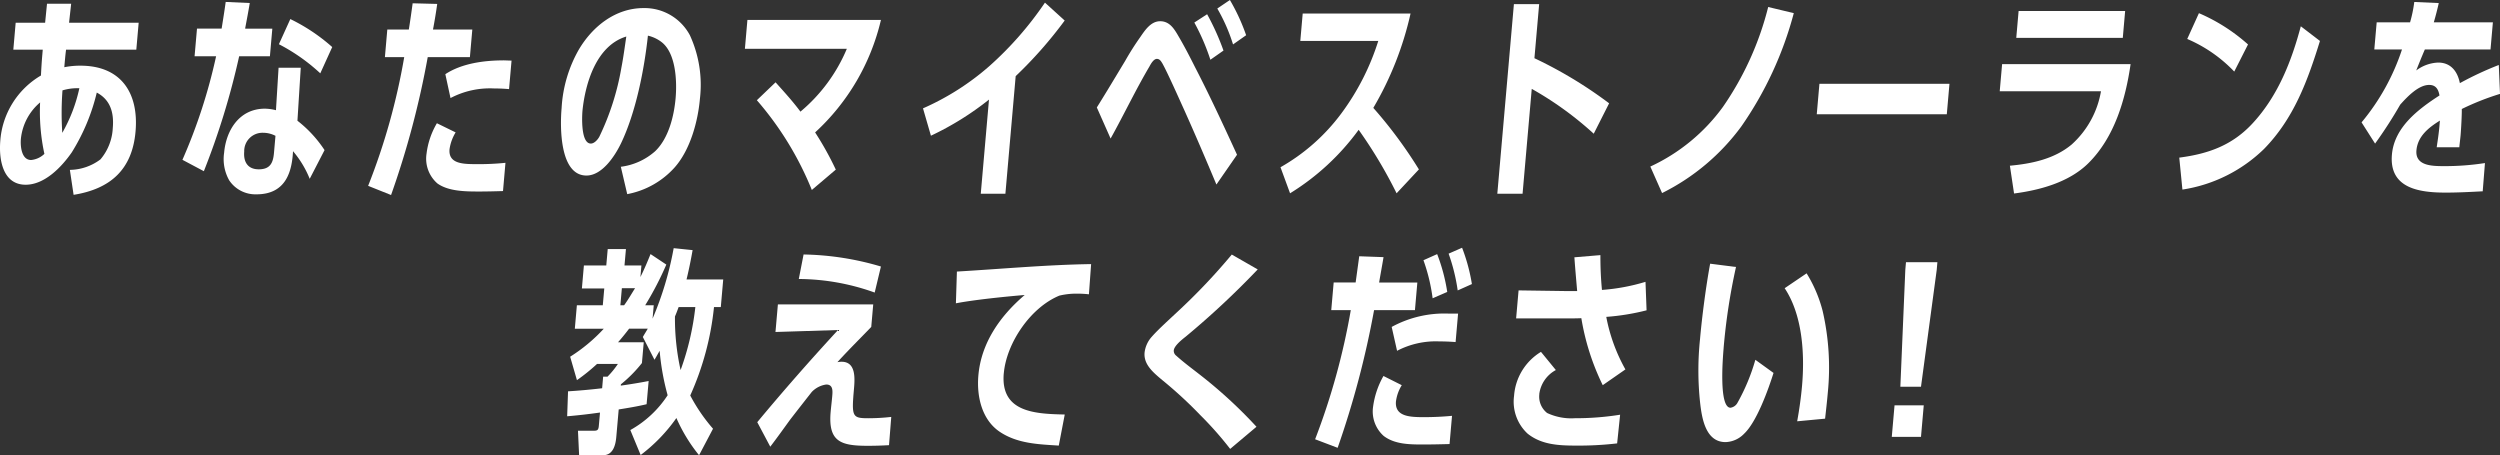 <svg xmlns="http://www.w3.org/2000/svg" width="334.998" height="61" viewBox="0 0 334.998 61">
  <rect x="0" y="0" width="334.998" height="61" fill="#333333" stroke="none"/>
  <g id="グループ_4721" data-name="グループ 4721" transform="translate(-20 -777.999)">
    <g id="グループ_4719" data-name="グループ 4719" transform="translate(20 777.999)">
      <path id="パス_10095" data-name="パス 10095" d="M5.669,7.2l.06-.705H1.786L2.1,2.89H6.046L6.3.338H9.536L9.254,2.89h9.328L18.266,6.5H8.85c-.1.793-.165,1.556-.234,2.348a10.664,10.664,0,0,1,2.166-.206c5.445,0,7.832,3.666,7.38,8.83-.444,5.073-3.35,7.685-8.3,8.476l-.5-3.344a6.956,6.956,0,0,0,4.1-1.407A7,7,0,0,0,15.112,17c.18-2.053-.315-3.784-2.144-4.753a26.9,26.9,0,0,1-3.349,8.008c-1.382,1.994-3.647,4.34-6.18,4.34-3.06,0-3.593-3.343-3.406-5.808A11.087,11.087,0,0,1,5.486,9.959c.049-.91.1-1.819.182-2.758m-.293,6.364A7.354,7.354,0,0,0,2.8,18.436c-.088,1,.075,2.845,1.37,2.845a2.967,2.967,0,0,0,1.779-.821,26.725,26.725,0,0,1-.575-6.894m5.259-1.906H10.4a6.9,6.9,0,0,0-2.028.293,41.032,41.032,0,0,0-.026,5.69,21.011,21.011,0,0,0,2.289-5.983" transform="translate(0 0.159)" fill="#fff"/>
      <path id="パス_10096" data-name="パス 10096" d="M28.66,3.756l-.324,3.7h-4.12a100.86,100.86,0,0,1-4.73,15.4l-2.871-1.525A73.319,73.319,0,0,0,21.127,7.453H18.242l.324-3.7h3.3c.193-1.2.385-2.4.547-3.577l3.225.146c-.19,1.144-.408,2.289-.625,3.431Zm6.995,16.28L33.67,23.877a13.455,13.455,0,0,0-2.236-3.7c-.138,2.582-.859,5.778-4.892,5.778a4.217,4.217,0,0,1-3.661-1.877,5.778,5.778,0,0,1-.678-3.7c.266-3.051,2.075-5.9,5.459-5.9a6.219,6.219,0,0,1,1.485.206l.35-5.689H32.47l-.444,7.1a16.373,16.373,0,0,1,3.63,3.93m-8.819,2.58c1.53,0,1.927-.849,2.045-2.2l.2-2.289a3.634,3.634,0,0,0-1.671-.409,2.45,2.45,0,0,0-2.517,2.521c-.119,1.379.471,2.376,1.944,2.376M36.687,6.221l-1.6,3.521a24.885,24.885,0,0,0-5.545-3.9l1.53-3.372a24.612,24.612,0,0,1,5.618,3.755" transform="translate(7.831 0.084)" fill="#fff"/>
      <path id="パス_10097" data-name="パス 10097" d="M39.494.3l3.29.085q-.238,1.718-.566,3.432h5.27l-.324,3.7H41.513A118,118,0,0,1,36.6,25.992l-3.072-1.23A86.5,86.5,0,0,0,38.363,7.513H35.775l.322-3.7h2.884c.19-1.172.353-2.346.513-3.518m4.941,19.564c-.171,1.963,1.829,1.993,3.594,1.993a34.737,34.737,0,0,0,3.9-.175L51.6,25.463c-1.062.031-2.153.059-3.241.059-1.826,0-4.09-.028-5.556-1.086a4.4,4.4,0,0,1-1.448-3.987,10.512,10.512,0,0,1,1.387-4.077L45.252,17.6a5.919,5.919,0,0,0-.817,2.258m7.193-11.91c.353,0,.733.031,1.117.031L52.411,11.8c-.672-.059-1.317-.088-1.994-.088A11.334,11.334,0,0,0,44.565,13l-.692-3.2c2.219-1.467,5.254-1.849,7.755-1.849" transform="translate(15.802 0.141)" fill="#fff"/>
      <path id="パス_10098" data-name="パス 10098" d="M59.119,18.893c-.825,1.7-2.523,4.282-4.614,4.282-3.59,0-3.555-6.482-3.33-9.034a17.774,17.774,0,0,1,2.3-7.832C55.345,3.141,58.441.736,62.15.736a6.874,6.874,0,0,1,6.213,3.637A15.9,15.9,0,0,1,69.71,12.88c-.26,2.991-1.271,6.8-3.362,9.18a11.33,11.33,0,0,1-6.38,3.607L59.11,22a8.537,8.537,0,0,0,4.6-2.083c1.832-1.759,2.538-4.781,2.743-7.127.2-2.318.021-5.955-1.822-7.45a4.769,4.769,0,0,0-1.891-.91c-.484,4.517-1.605,10.266-3.619,14.461m-5.147-4.43c-.082.941-.21,4.43,1.115,4.43.469,0,.928-.528,1.137-.91a34.743,34.743,0,0,0,2.956-9.239c.269-1.379.452-2.786.662-4.195-4.052,1.232-5.5,6.335-5.871,9.913" transform="translate(24.08 0.347)" fill="#fff"/>
      <path id="パス_10099" data-name="パス 10099" d="M80.022,21.874,76.81,24.6a42.762,42.762,0,0,0-7.366-12.026l2.506-2.4c1.154,1.291,2.309,2.552,3.334,3.931A22.122,22.122,0,0,0,81.5,5.684H67.841l.337-3.871H86.072A29.612,29.612,0,0,1,77.25,16.889a41.558,41.558,0,0,1,2.772,4.985" transform="translate(31.975 0.855)" fill="#fff"/>
      <path id="パス_10100" data-name="パス 10100" d="M95.1,25.845h-3.3l1.1-12.612a39.367,39.367,0,0,1-7.78,4.839l-1.062-3.666A34.563,34.563,0,0,0,92.95,8.745,45.542,45.542,0,0,0,100.4.239l2.644,2.4a56.721,56.721,0,0,1-6.567,7.452Z" transform="translate(39.623 0.113)" fill="#fff"/>
      <path id="パス_10101" data-name="パス 10101" d="M103.709,8.125a37.458,37.458,0,0,1,2.013-3.169c.643-.939,1.423-2.111,2.659-2.111,1.264,0,1.882,1.024,2.444,1.993.795,1.35,1.524,2.758,2.228,4.165,1.988,3.843,3.82,7.8,5.625,11.734l-2.762,3.989c-1.412-3.373-2.854-6.747-4.358-10.091-.667-1.466-2.191-4.9-2.878-6.13-.179-.293-.359-.615-.742-.615-.441,0-.824.7-1,1.027-1.866,3.167-3.419,6.451-5.2,9.648L99.892,14.4c1.3-2.081,2.544-4.164,3.817-6.274m13.155-1.35-1.755,1.23a28.9,28.9,0,0,0-2.153-4.985l1.716-1.114a33.012,33.012,0,0,1,2.192,4.869M119.9,4.72l-1.755,1.233a23.3,23.3,0,0,0-2.11-4.811L117.723,0A26.425,26.425,0,0,1,119.9,4.72" transform="translate(47.082)" fill="#fff"/>
      <path id="パス_10102" data-name="パス 10102" d="M135.164,22.118l-2.988,3.2a62.159,62.159,0,0,0-5.083-8.506,32.356,32.356,0,0,1-9.191,8.506l-1.283-3.49a26.3,26.3,0,0,0,8.134-7.187A32.787,32.787,0,0,0,129.723,4.9H119.274l.321-3.666h14.451a43.785,43.785,0,0,1-4.989,12.64,60.1,60.1,0,0,1,6.108,8.242" transform="translate(54.966 0.583)" fill="#fff"/>
      <path id="パス_10103" data-name="パス 10103" d="M151.348,13.664l-2.063,4.077a45.029,45.029,0,0,0-8.306-6.012l-1.229,14.049h-3.384l2.222-25.4h3.384l-.634,7.244a57.555,57.555,0,0,1,10.009,6.042" transform="translate(64.274 0.178)" fill="#fff"/>
      <path id="パス_10104" data-name="パス 10104" d="M162.486,16.652a29.388,29.388,0,0,1-10.611,8.918L150.3,22.018a25,25,0,0,0,9.736-8.005A40.925,40.925,0,0,0,166.094.637l3.431.823a48.1,48.1,0,0,1-7.039,15.192" transform="translate(70.842 0.301)" fill="#fff"/>
      <path id="パス_10105" data-name="パス 10105" d="M183.24,7.632l-.356,4.077H165.459l.356-4.077Z" transform="translate(77.986 3.601)" fill="#fff"/>
      <path id="パス_10106" data-name="パス 10106" d="M199.659,8.123c-.671,4.635-2.123,9.8-5.7,13.316-2.606,2.552-6.524,3.578-9.917,4.02l-.558-3.725c2.878-.265,5.935-.88,8.285-2.847a12.4,12.4,0,0,0,3.92-7.128H182.122l.319-3.635ZM198.928,1,198.613,4.6H184.338L184.653,1Z" transform="translate(85.84 0.47)" fill="#fff"/>
      <path id="パス_10107" data-name="パス 10107" d="M209.785,19.44a19.984,19.984,0,0,1-10.891,5.4l-.421-4.282c3.871-.5,7.149-1.643,9.918-4.694,3.352-3.666,5.141-8.3,6.368-12.905l2.566,1.965c-1.641,5.28-3.471,10.384-7.541,14.52m-2.1-14.05L205.84,9.027a19,19,0,0,0-6.3-4.37L201.108,1.2a24.1,24.1,0,0,1,6.58,4.195" transform="translate(93.547 0.564)" fill="#fff"/>
      <path id="パス_10108" data-name="パス 10108" d="M233.464,8.626l.162,3.871a34.785,34.785,0,0,0-5.12,2.025c.016.82-.091,2.7-.163,3.547-.049.528-.122,1.058-.169,1.584h-3.031c.14-.938.28-1.847.362-2.785l.069-.792c-1.524.938-2.981,2.111-3.146,3.987-.182,2.086,2.113,2.114,3.671,2.114a34.844,34.844,0,0,0,5.51-.411l-.3,3.784c-1.655.087-3.31.175-4.96.175-3.59,0-7.6-.586-7.205-5.1.318-3.637,3.471-6.04,6.372-7.917-.137-.793-.466-1.412-1.379-1.412-1.44,0-2.934,1.587-3.881,2.64a59.608,59.608,0,0,1-3.369,5.222l-1.811-2.845a29.719,29.719,0,0,0,5.416-9.767h-3.709l.319-3.637h4.474a17.626,17.626,0,0,0,.562-2.727l3.284.146c-.193.851-.418,1.731-.668,2.582h7.919l-.319,3.637h-8.8c-.406.939-.783,1.877-1.158,2.816A5.2,5.2,0,0,1,225.341,8.3c1.707,0,2.6,1.2,2.907,2.758a44.015,44.015,0,0,1,5.216-2.434" transform="translate(101.372 0.084)" fill="#fff"/>
    </g>
    <g id="グループ_4720" data-name="グループ 4720" transform="translate(96 811.193)">
      <path id="パス_10109" data-name="パス 10109" d="M16.492,42.213a23.325,23.325,0,0,0,3.052,4.457l-1.87,3.55a21.709,21.709,0,0,1-3.037-4.985,22.219,22.219,0,0,1-4.789,4.957L8.463,46.846a14.211,14.211,0,0,0,5-4.664,32.719,32.719,0,0,1-1.07-5.954c-.243.412-.455.823-.693,1.2l-1.56-3.051c.212-.381.447-.734.658-1.114H8.3c-.465.615-.961,1.232-1.482,1.818h3.443l-.244,2.788A17.761,17.761,0,0,1,7.2,40.716l-.016.177c1.252-.177,2.506-.38,3.734-.617l-.274,3.11c-1.233.293-2.485.5-3.739.7l-.324,3.7c-.093,1.055-.421,2.433-1.774,2.433H1.6l-.153-3.284H3.656c.471,0,.549-.208.591-.705L4.4,44.5c-1.461.206-2.949.381-4.4.5l.116-3.343c1.508-.09,3.052-.235,4.569-.411L4.82,39.69h.589a11.542,11.542,0,0,0,1.386-1.7H4a25.249,25.249,0,0,1-2.691,2.17L.4,37.02a22.153,22.153,0,0,0,4.508-3.753H1.026L1.3,30.128H4.773l.2-2.258h-3l.268-3.079h3l.193-2.2H7.875l-.193,2.2H9.949l-.134,1.554c.5-1,.943-2.053,1.357-3.079l2.114,1.407a42.781,42.781,0,0,1-2.832,5.455H11.6l-.156,1.791a43.9,43.9,0,0,0,2.828-9.445l2.537.262c-.232,1.322-.494,2.611-.814,3.931h4.916l-.324,3.7h-.912a38.179,38.179,0,0,1-3.184,11.85M7.329,27.84l-.2,2.287h.5c.536-.733.987-1.525,1.467-2.287Zm7.608,2.523c-.153.411-.31.851-.493,1.26A31.7,31.7,0,0,0,15.2,38.81a36.186,36.186,0,0,0,1.976-8.447Z" transform="translate(0 -22.414)" fill="#fff"/>
      <path id="パス_10110" data-name="パス 10110" d="M28.617,37.422c1.973,0,1.77,2.318,1.646,3.725-.318,3.638-.218,3.843,1.93,3.843a27.059,27.059,0,0,0,3.075-.177l-.3,3.786c-.948.057-1.922.085-2.863.085-3.621,0-5.307-.556-4.958-4.547.062-.7.152-1.407.21-2.081.062-.7.138-1.584-.8-1.584a3.314,3.314,0,0,0-1.944,1c-.53.674-2.482,3.166-2.95,3.784-.87,1.2-1.71,2.376-2.606,3.547l-1.744-3.284c3.486-4.195,7.115-8.331,10.823-12.349l-8.382.263.324-3.7H32.852l-.265,3.022c-1.523,1.584-3.069,3.109-4.535,4.722a4.146,4.146,0,0,1,.565-.059m5.266-12.758-.834,3.49a30.394,30.394,0,0,0-10.171-1.818l.64-3.285a38.4,38.4,0,0,1,10.366,1.613" transform="translate(8.16 -22.141)" fill="#fff"/>
      <path id="パス_10111" data-name="パス 10111" d="M41.819,38.564c-.458,5.221,4.177,5.428,8.172,5.515l-.8,4.164c-2.751-.175-5.482-.265-7.822-1.79-2.451-1.584-3.206-4.722-2.951-7.626.377-4.311,2.871-7.919,6.208-10.764-2.519.206-6.8.645-9.221,1.114l.135-4.254c6.009-.352,12-.908,17.984-1l-.294,4.048a13.168,13.168,0,0,0-1.523-.087,9.751,9.751,0,0,0-2.437.263c-3.909,1.613-7.095,6.4-7.446,10.412" transform="translate(16.685 -21.728)" fill="#fff"/>
      <path id="パス_10112" data-name="パス 10112" d="M58.073,34.079c-.756.587-1.524,1.291-1.57,1.818a.823.823,0,0,0,.321.706c1.008.908,2.086,1.7,3.134,2.521a62.45,62.45,0,0,1,7.627,7.009L64.059,49.1a46.41,46.41,0,0,0-3.992-4.517,56.9,56.9,0,0,0-5.091-4.692c-1.262-1.055-2.525-2.112-2.387-3.694a3.833,3.833,0,0,1,.981-2.143c.883-1,2.417-2.376,3.412-3.313a81.621,81.621,0,0,0,7.293-7.685l3.475,1.993a112.64,112.64,0,0,1-9.68,9.034" transform="translate(24.783 -22.141)" fill="#fff"/>
      <path id="パス_10113" data-name="パス 10113" d="M74.027,23.578l3.258.118c-.188,1.144-.4,2.258-.591,3.4h5.122l-.322,3.7H76.018a121.466,121.466,0,0,1-4.882,18.45L68.118,48.1A91.783,91.783,0,0,0,72.9,30.793h-2.62l.324-3.7h2.944q.241-1.76.483-3.519M78.95,43.024c-.182,2.083,1.964,2.112,3.818,2.112,1.208,0,2.478-.059,3.695-.177l-.331,3.783c-1.18.031-2.388.059-3.565.059-1.826,0-3.795-.028-5.259-1.144a4.392,4.392,0,0,1-1.421-3.93,11.337,11.337,0,0,1,1.389-4.106l2.453,1.232a5.5,5.5,0,0,0-.778,2.171m7-11.763h1.324l-.333,3.814c-.733-.057-1.435-.087-2.17-.087a11.182,11.182,0,0,0-5.673,1.26l-.721-3.2a14.716,14.716,0,0,1,7.573-1.79m-.129-2.9-1.958.851a24.128,24.128,0,0,0-1.23-5.1l1.838-.82a24.157,24.157,0,0,1,1.351,5.073m3.3-1.057-1.9.851a25.03,25.03,0,0,0-1.217-4.928l1.805-.792A24.189,24.189,0,0,1,89.126,27.3" transform="translate(32.107 -22.433)" fill="#fff"/>
      <path id="パス_10114" data-name="パス 10114" d="M89.63,41.737a2.785,2.785,0,0,0,1.043,2.523,7.618,7.618,0,0,0,3.736.7,37.593,37.593,0,0,0,6.046-.47l-.4,3.843a44.068,44.068,0,0,1-5.588.294c-2.356,0-4.608-.147-6.424-1.613a5.834,5.834,0,0,1-1.8-5.045,7.516,7.516,0,0,1,3.606-5.9l1.994,2.436a4.278,4.278,0,0,0-2.222,3.226m4.691-18.332,3.5-.294c0,1.643.056,3.051.209,4.664a26.635,26.635,0,0,0,5.834-1.086L104,30.5a30.851,30.851,0,0,1-5.4.88,23.125,23.125,0,0,0,2.563,7.04l-3.038,2.112a32.24,32.24,0,0,1-2.866-8.975c-.68.029-1.327.029-2,.029h-6.74l.33-3.755,6.171.088h1.679c-.131-1.525-.266-3.02-.371-4.517" transform="translate(40.64 -22.113)" fill="#fff"/>
      <path id="パス_10115" data-name="パス 10115" d="M106.405,35.21c-.1,1.2-.667,7.979.923,7.979a1.285,1.285,0,0,0,.908-.615,26.661,26.661,0,0,0,2.422-5.809l2.435,1.76c-.692,2.2-2.251,6.57-3.951,8.155a3.6,3.6,0,0,1-2.482,1.114c-2.707,0-3.185-3.287-3.415-5.369a40.421,40.421,0,0,1,0-8.447c.265-3.022.8-7.1,1.354-10.091l3.464.442a81.534,81.534,0,0,0-1.66,10.881m13.271-4.987a33.781,33.781,0,0,1,.686,11c-.1,1.142-.23,2.286-.358,3.431l-3.74.352c.284-1.584.512-3.166.653-4.781.378-4.313.037-9.5-2.331-13.052l2.94-1.994a18.1,18.1,0,0,1,2.15,5.044" transform="translate(48.559 -21.747)" fill="#fff"/>
      <path id="パス_10116" data-name="パス 10116" d="M124.551,47.154h-3.914l.369-4.223h3.914Zm0-6.717h-2.766l.664-15.662.09-1.026h4.208l-.088,1.026Z" transform="translate(56.861 -21.812)" fill="#fff"/>
    </g>
  </g>
</svg>
